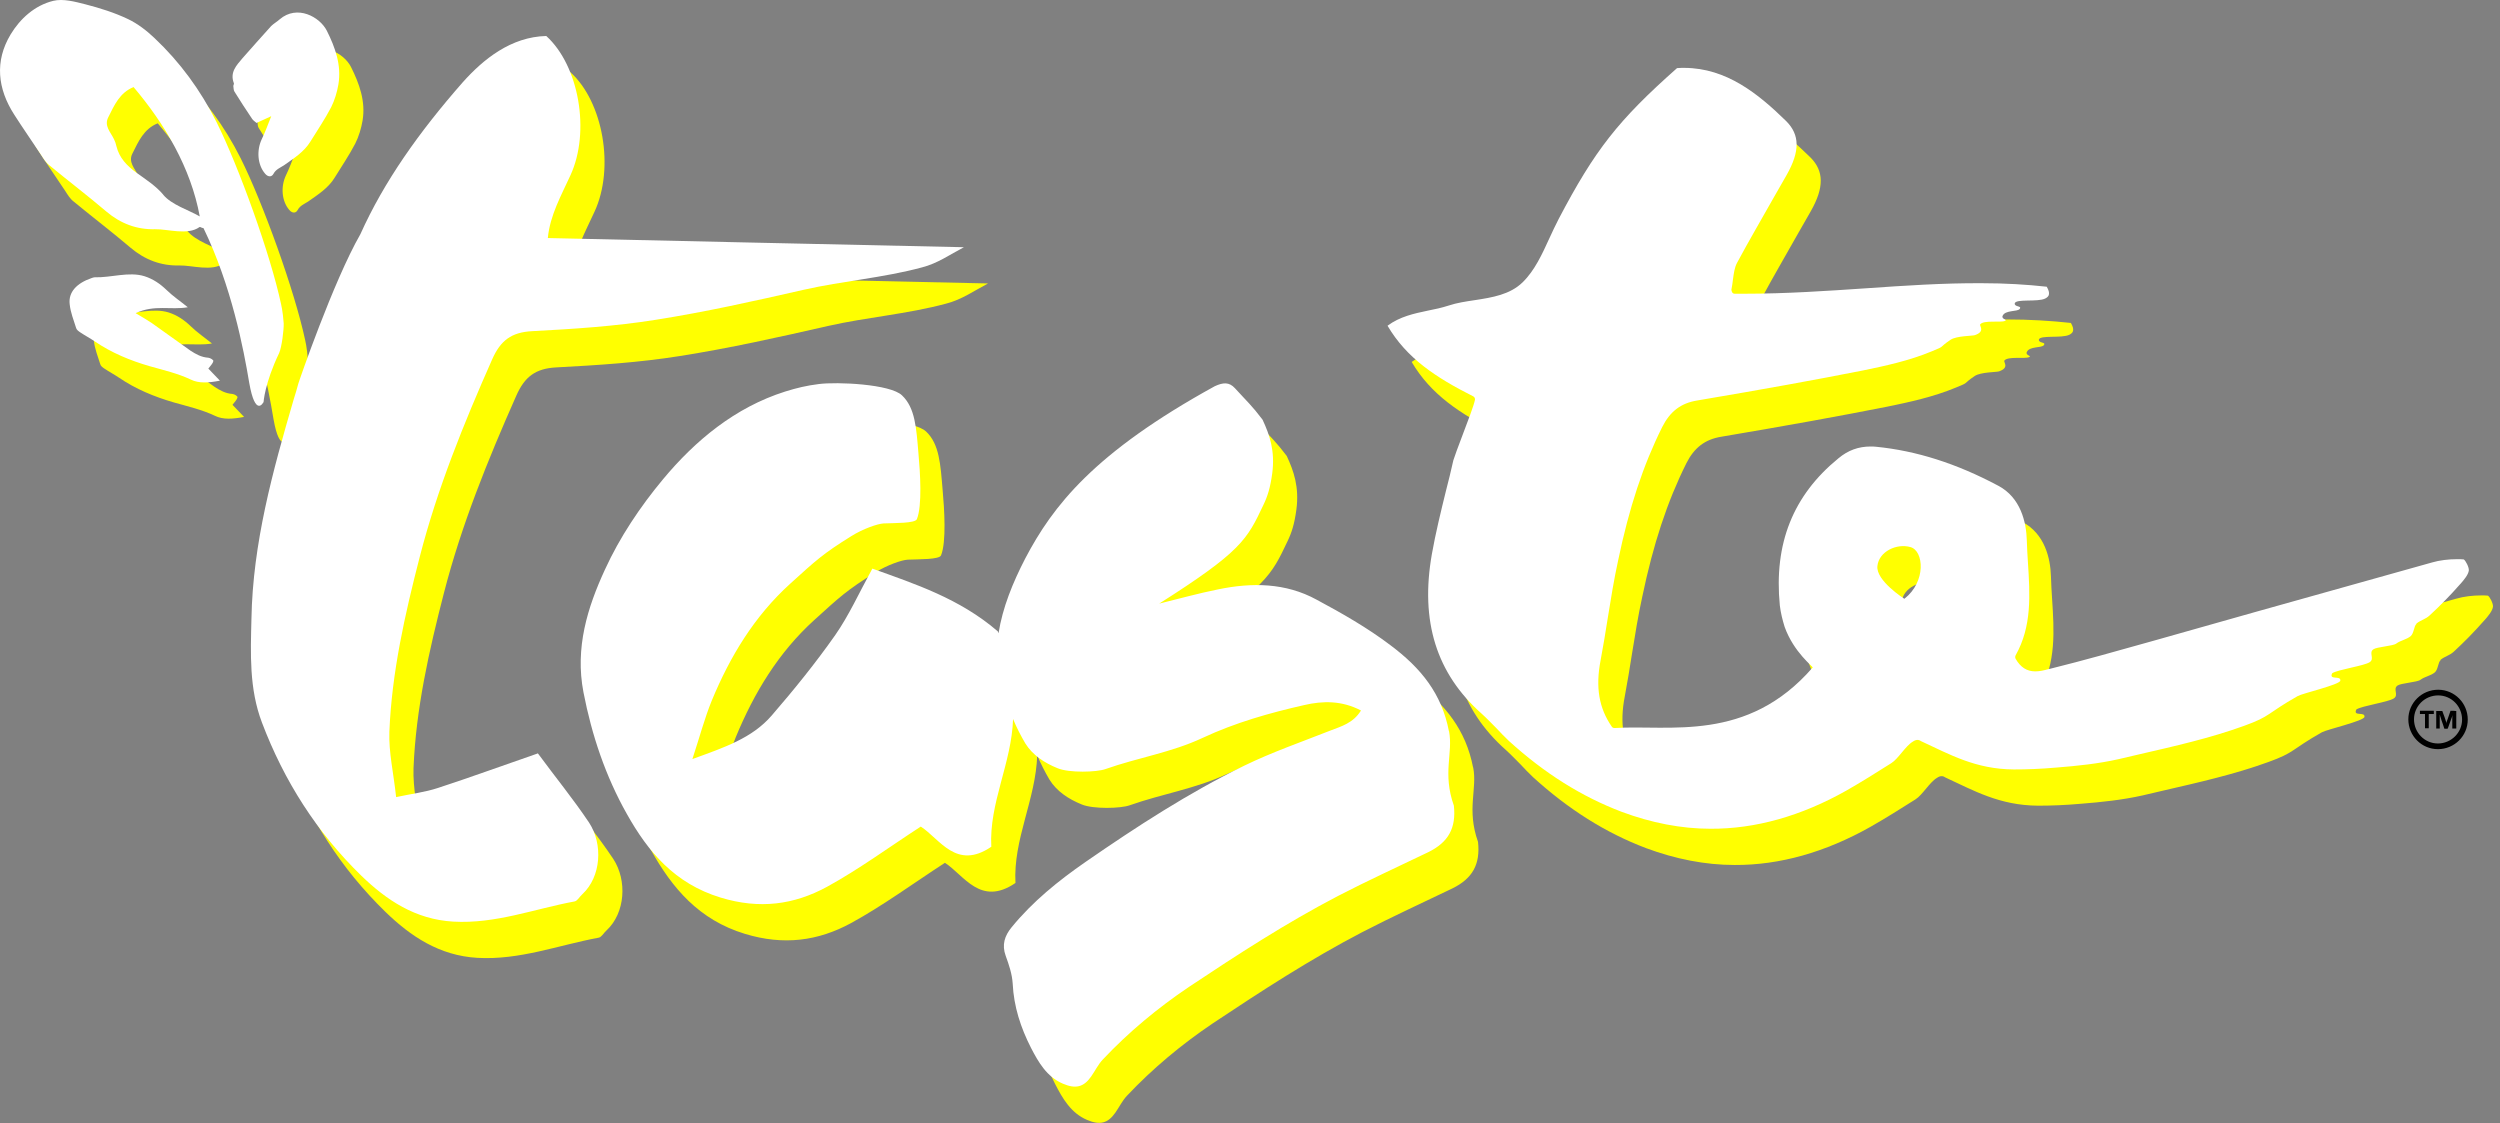 <?xml version="1.0" encoding="UTF-8"?>
<svg id="Layer_1" xmlns="http://www.w3.org/2000/svg" version="1.1" viewBox="0 0 207 93">
  <rect x="0" y="0" width="207" height="93" fill="#808080" stroke="none"/>
  <!-- Generator: Adobe Illustrator 29.4.0, SVG Export Plug-In . SVG Version: 2.1.0 Build 152)  -->
  <defs>
    <style>
      .st0 {
        fill: #fff;
      }

      .st1 {
        fill: #ff0;
      }
    </style>
  </defs>
  <path class="st1" d="M121.97,63.54c-.6-3.1-2.29-5.21-4.86-7.13-1.89-1.43-3.99-2.63-6.1-3.76-2.56-1.4-5.35-1.43-8.15-.85-1.65.33-3.25.78-4.88,1.18,6.81-4.32,7.28-5.32,8.62-8.15.36-.74.58-1.45.74-2.63.25-1.87-.22-3.21-.8-4.45-.89-1.18-1.29-1.51-2.29-2.61-.47-.51-.96-.49-1.67-.16-10,5.5-13.41,9.91-15.7,14.28-1.02,1.98-1.87,4.05-2.2,6.17-.04-.09-.07-.16-.07-.16-3.16-2.72-6.86-3.92-10.38-5.19-1.11,2.03-1.94,3.88-3.07,5.5-1.63,2.32-3.41,4.52-5.26,6.66-1.63,1.89-3.94,2.65-6.57,3.61.62-1.89,1.02-3.41,1.6-4.83,1.51-3.65,3.52-6.99,6.5-9.69,2.14-1.94,2.67-2.45,5.06-3.94.96-.6,2.16-1.02,2.67-1.05.91-.04,2.63,0,2.76-.36.45-1.11.27-3.88.13-5.41-.18-2.14-.27-3.79-1.36-4.83-.96-.94-5.39-1.14-6.9-.94-1.02.13-1.78.31-2.78.62-4.14,1.31-7.44,4.05-10.11,7.26-1.89,2.27-3.59,4.81-4.81,7.48-1.45,3.14-2.49,6.48-1.78,10.16.69,3.56,1.83,6.95,3.59,10.07,1.76,3.14,3.96,5.77,7.77,6.93,3.21.98,6.06.6,8.8-.89,2.65-1.45,5.12-3.27,7.77-4.99,1.58,1.02,2.94,3.65,5.84,1.67-.2-3.61,1.69-6.93,1.8-10.58.29.71.65,1.4,1.02,2.03.6.96,1.56,1.6,2.67,2.05.96.4,3.25.33,3.96.07,2.72-.96,5.43-1.36,8.04-2.58,2.72-1.27,5.55-2.07,8.42-2.72,1.54-.36,3.12-.38,4.7.45-.65,1.05-1.63,1.31-2.56,1.67-2.38.94-4.81,1.78-7.11,2.9-4.61,2.25-8.93,5.06-13.14,7.97-2.25,1.56-4.37,3.27-6.12,5.41-.58.71-.82,1.45-.49,2.36.27.74.53,1.51.58,2.29.09,1.92.67,3.67,1.51,5.32.62,1.2,1.31,2.41,2.65,2.98,1.05.45,1.72.29,2.34-.6.33-.47.58-1,.96-1.4,2.14-2.27,4.52-4.25,7.13-6.01,4.01-2.67,8.06-5.3,12.34-7.53,2.45-1.27,4.99-2.43,7.48-3.63,1.67-.82,2.32-2,2.12-3.85-.96-2.72-.05-4.34-.4-6.17Z"/>
  <path class="st1" d="M202.08,54.63c.36-.29.76-.36,1.09-.67.89-.82,1.74-1.69,2.52-2.58l.04-.04c.29-.33.65-.76.69-1.11.02-.27-.27-.82-.42-.91-.18-.02-.36-.02-.53-.02-.74,0-1.47.09-2.09.27-4.88,1.36-9.84,2.76-14.63,4.1-2.56.73-5.15,1.45-7.71,2.18l-.96.27c-2.72.76-5.52,1.56-8.31,2.25l-.18.04c-.33.09-.69.18-1.07.18-.69,0-1.22-.33-1.63-1.05-.04-.09-.04-.18,0-.27,1.36-2.41,1.2-5.01,1.02-7.75-.04-.58-.07-1.18-.09-1.78-.04-1.51-.51-3.54-2.36-4.52-3.47-1.85-6.79-2.9-10.13-3.23-.16-.02-.31-.02-.44-.02-1,0-1.87.31-2.67.98-3.76,3.07-5.35,7.06-4.85,12.18.07.6.22,1.2.4,1.78.76,2.12,2.38,3.3,2.32,3.36-5.43,6.26-11.87,4.72-16.39,5.01h-.02c-.09,0-.18-.04-.22-.11-1.07-1.54-1.36-3.27-.93-5.5.22-1.18.42-2.38.6-3.54.25-1.56.51-3.16.85-4.72.91-4.37,2.07-7.88,3.65-11.05.65-1.29,1.54-1.98,2.9-2.2,5.55-.94,9.8-1.71,13.74-2.49,1.76-.36,3.81-.8,5.68-1.58,1.2-.49.47-.22,1.56-.96.51-.33,1.8-.31,2.01-.38.89-.31.36-.76.44-.89.27-.38,1.74-.13,2.05-.29.25-.11-.29-.13-.2-.4.2-.53,1.25-.33,1.43-.6.18-.27-.45-.13-.42-.45.09-.4,1.89-.09,2.52-.4.18-.09.29-.2.31-.33.04-.16-.02-.38-.18-.65-1.65-.18-3.41-.29-5.35-.29-3.18-.02-6.44.2-9.6.42-3.25.22-6.64.45-10,.45h-.89c-.09,0-.16-.04-.2-.11-.04-.07-.07-.16-.07-.22.07-.31.09-.58.13-.85.07-.51.13-.98.33-1.36.98-1.83,2.05-3.65,3.05-5.43.36-.62.71-1.25,1.07-1.87,1.11-1.96,1.09-3.32-.04-4.45-2.32-2.27-4.94-4.39-8.42-4.41-.2,0-.42,0-.62.02-4.88,4.32-6.81,6.79-9.8,12.49-.27.51-.51,1.05-.76,1.58-.6,1.31-1.23,2.69-2.23,3.67-1.05,1.02-2.52,1.25-3.94,1.47-.74.11-1.49.22-2.18.45-.56.18-1.14.31-1.72.42-1.14.24-2.32.49-3.34,1.25,1.58,2.69,3.99,4.28,7.08,5.84.11.04.18.18.16.29-.09.47-.58,1.74-1.05,2.98-.33.87-.67,1.78-.74,2.03-.2.87-.4,1.74-.62,2.56-.42,1.71-.85,3.47-1.16,5.21-.98,5.57.38,9.89,4.12,13.21.42.38.82.8,1.22,1.2.33.36.69.73,1.05,1.07,2.94,2.67,5.99,4.59,9.33,5.86,2.45.91,4.92,1.4,7.35,1.4,3.72.02,7.51-1.05,11.25-3.16,1.25-.71,2.45-1.47,3.72-2.27.58-.36,1.18-1.43,1.78-1.78.04-.02.36-.29.69-.04,2.36,1.09,4.5,2.32,7.68,2.34,1.07,0,2.21-.04,3.56-.16,1.65-.13,3.41-.31,5.1-.69.58-.13,1.14-.27,1.71-.4,2.9-.67,5.88-1.34,8.69-2.36,2.23-.8,1.85-1,4.45-2.47.38-.22,3.48-.94,3.52-1.27.07-.47-.98,0-.67-.62.51-.31,2.61-.6,3.1-.91.44-.29-.11-.78.31-1.07.29-.2,1.63-.27,1.89-.47.36-.27.85-.33,1.2-.62.27-.24.27-.85.47-1ZM159.68,52.58s-2.38-1.51-2.23-2.72c.13-1.2,1.6-1.89,2.74-1.56,1.11.31,1.31,2.87-.51,4.28Z"/>
  <path class="st1" d="M46.51,65.39c-2.9,1-5.57,1.98-8.24,2.85-1.09.36-2.23.49-3.47.76-.22-2.03-.62-3.72-.56-5.41.2-4.92,1.29-9.73,2.52-14.5,1.45-5.63,3.63-11,5.99-16.33.69-1.56,1.58-2.25,3.32-2.34,3.41-.18,6.84-.4,10.22-.94,4.12-.65,8.2-1.56,12.27-2.49,3.23-.73,6.55-.98,9.78-1.85,1.29-.33,2.29-1.05,3.47-1.67-11.43-.24-22.87-.51-34.45-.76.18-1.89,1.11-3.52,1.87-5.19,1.67-3.61.71-9.09-2-11.54-2.92.07-5.21,1.92-6.93,3.85-3.63,4.14-6.5,8.2-8.46,12.56-2.23,3.88-5.12,12.27-5.14,12.38-.11.42-.24.85-.38,1.29-1.74,5.95-3.39,11.92-3.5,18.17-.07,2.87-.2,5.79.87,8.6,1.83,4.83,4.54,9.09,8.22,12.67,2.09,2.03,4.48,3.63,7.62,3.81,3.5.2,6.7-1.05,10.04-1.67.24-.04.42-.4.65-.6,1.56-1.45,1.72-4.14.56-5.92-1.31-1.96-2.81-3.79-4.25-5.75Z"/>
  <path class="st1" d="M23.82,36.32s.09-1.58,1.29-4.08c.22-.49.4-1.94.38-2.47-.07-1-.22-1.6-.22-1.6-.87-4.08-3.5-11.38-5.35-15.08-1.31-2.61-3.01-4.94-5.12-6.93-.65-.62-1.4-1.2-2.2-1.58-1.11-.53-2.32-.91-3.52-1.22-.87-.22-1.85-.49-2.67-.29-1.54.38-2.74,1.49-3.52,2.78-1.34,2.2-1.09,4.5.31,6.66.71,1.11,1.47,2.2,2.2,3.3.2.31.4.65.69.87,1.56,1.29,3.18,2.52,4.72,3.83,1.18,1,2.52,1.51,4.05,1.47,1.05-.02,2.69.53,3.67-.18.07-.04.13.07.33.09,2.32,4.79,3.32,10,3.79,12.83.51,2.87,1.16,1.6,1.16,1.6ZM15.51,19.11c-.6-.71-1.43-1.25-2.2-1.8-.8-.58-1.43-1.23-1.67-2.2-.04-.2-.11-.4-.2-.58-.27-.58-.85-1.11-.47-1.83.49-.98.94-2.03,2.09-2.49,2.58,3.05,4.74,6.68,5.48,10.71-.91-.53-2.34-.96-3.03-1.8Z"/>
  <path class="st1" d="M21.32,10.13c.02.16.02.33.09.45.47.76.96,1.51,1.47,2.27.09.13.24.22.36.33.38-.18.74-.33,1.22-.56-.29.73-.51,1.34-.78,1.89-.45.94-.36,2.14.27,2.87.22.27.53.31.69.02.2-.38.56-.51.87-.71.82-.58,1.67-1.11,2.2-1.98.58-.94,1.2-1.85,1.71-2.83.29-.58.49-1.25.6-1.89.27-1.6-.27-3.07-.96-4.45-.58-1.14-2.45-2.18-3.9-.94-.22.2-.51.36-.71.56-.8.89-1.6,1.78-2.38,2.67-.49.58-1.05,1.16-.71,2.05.04.07-.04.16-.04.24Z"/>
  <path class="st1" d="M19.67,32.91c.02-.11-.25-.27-.42-.29-.58-.04-1.02-.29-1.47-.58-1.09-.76-2.14-1.54-3.21-2.29-.4-.27-.82-.51-1.34-.82,1.58-.73,2.9-.24,4.32-.49-.6-.49-1.23-.91-1.76-1.43-.53-.51-1.11-.91-1.83-1.14-1.29-.4-2.76.13-4.12.09-.09,0-.18.04-.27.07-1.22.42-1.92,1.16-1.8,2.16.07.69.33,1.31.53,1.96.04.16.2.27.33.36.4.27.82.49,1.22.76,1.38.94,2.92,1.58,4.54,2.05,1.16.33,2.34.6,3.41,1.11.67.33,1.47.27,2.41.09-.4-.42-.69-.73-.96-1,.16-.22.38-.42.4-.6Z"/>
  <path class="st0" d="M119.97,60.54c-.6-3.1-2.29-5.21-4.86-7.13-1.89-1.43-3.99-2.63-6.1-3.76-2.56-1.4-5.35-1.43-8.15-.85-1.65.33-3.25.78-4.88,1.18,6.81-4.32,7.28-5.32,8.62-8.15.36-.74.58-1.45.74-2.63.25-1.87-.22-3.21-.8-4.45-.89-1.18-1.29-1.51-2.29-2.61-.47-.51-.96-.49-1.67-.16-10,5.5-13.41,9.91-15.7,14.28-1.02,1.98-1.87,4.05-2.2,6.17-.04-.09-.07-.16-.07-.16-3.16-2.72-6.86-3.92-10.38-5.19-1.11,2.03-1.94,3.88-3.07,5.5-1.63,2.32-3.41,4.52-5.26,6.66-1.63,1.89-3.94,2.65-6.57,3.61.62-1.89,1.02-3.41,1.6-4.83,1.51-3.65,3.52-6.99,6.5-9.69,2.14-1.94,2.67-2.45,5.06-3.94.96-.6,2.16-1.02,2.67-1.05.91-.04,2.63,0,2.76-.36.45-1.11.27-3.88.13-5.41-.18-2.14-.27-3.79-1.36-4.83-.96-.94-5.39-1.14-6.9-.94-1.02.13-1.78.31-2.78.62-4.14,1.31-7.44,4.05-10.11,7.26-1.89,2.27-3.59,4.81-4.81,7.48-1.45,3.14-2.49,6.48-1.78,10.16.69,3.56,1.83,6.95,3.59,10.07,1.76,3.14,3.96,5.77,7.77,6.93,3.21.98,6.06.6,8.8-.89,2.65-1.45,5.12-3.27,7.77-4.99,1.58,1.02,2.94,3.65,5.84,1.67-.2-3.61,1.69-6.93,1.8-10.58.29.71.65,1.4,1.02,2.03.6.96,1.56,1.6,2.67,2.05.96.4,3.25.33,3.96.07,2.72-.96,5.43-1.36,8.04-2.58,2.72-1.27,5.55-2.07,8.42-2.72,1.54-.36,3.12-.38,4.7.45-.65,1.05-1.63,1.31-2.56,1.67-2.38.94-4.81,1.78-7.11,2.9-4.61,2.25-8.93,5.06-13.14,7.97-2.25,1.56-4.37,3.27-6.12,5.41-.58.71-.82,1.45-.49,2.36.27.74.53,1.51.58,2.29.09,1.92.67,3.67,1.51,5.32.62,1.2,1.31,2.41,2.65,2.98,1.05.45,1.72.29,2.34-.6.33-.47.58-1,.96-1.4,2.14-2.27,4.52-4.25,7.13-6.01,4.01-2.67,8.06-5.3,12.34-7.53,2.45-1.27,4.99-2.43,7.48-3.63,1.67-.82,2.32-2,2.12-3.85-.96-2.72-.05-4.34-.4-6.17Z"/>
  <path d="M201.88,57.11c-1.36,0-2.47,1.09-2.47,2.45s1.09,2.47,2.45,2.47,2.47-1.09,2.47-2.45-1.09-2.47-2.45-2.47ZM201.86,61.56c-1.11,0-1.98-.91-1.98-2s.89-1.98,2-1.98,1.98.91,1.98,2-.91,1.98-2,1.98Z"/>
  <path d="M202.91,58.85s-.02.02-.02.04c-.07.2-.13.38-.2.58-.02.09-.07.16-.09.24-.02.07-.04.11-.04.18v.04-.02c0-.07-.02-.13-.04-.2-.04-.11-.07-.22-.11-.33-.07-.16-.11-.33-.18-.49,0,0,0-.02-.02-.02h-.49v1.45h.29v-1.16s0,.04.02.04c0,.04.02.11.04.16.02.09.07.18.09.29.07.22.16.42.22.65t.02.04h.27v-.02s.02-.07.04-.09c.09-.24.18-.51.27-.76.02-.07.04-.11.07-.18,0-.04.02-.07.02-.11v-.02.02c0,.09-.02.18-.02.27v.87h.33v-1.45h-.02c-.16-.02-.29-.02-.45-.02Z"/>
  <path d="M201.48,58.85h-1.11v.27h.42v1.18h.31v-1.18h.42v-.27h-.04Z"/>
  <path class="st0" d="M200.08,51.63c.36-.29.76-.36,1.09-.67.89-.82,1.74-1.69,2.52-2.58l.04-.04c.29-.33.65-.76.69-1.11.02-.27-.27-.82-.42-.91-.18-.02-.36-.02-.53-.02-.74,0-1.47.09-2.09.27-4.88,1.36-9.84,2.76-14.63,4.1-2.56.73-5.15,1.45-7.71,2.18l-.96.27c-2.72.76-5.52,1.56-8.31,2.25l-.18.04c-.33.09-.69.18-1.07.18-.69,0-1.22-.33-1.63-1.05-.04-.09-.04-.18,0-.27,1.36-2.41,1.2-5.01,1.02-7.75-.04-.58-.07-1.18-.09-1.78-.04-1.51-.51-3.54-2.36-4.52-3.47-1.85-6.79-2.9-10.13-3.23-.16-.02-.31-.02-.44-.02-1,0-1.87.31-2.67.98-3.76,3.07-5.35,7.06-4.85,12.18.07.6.22,1.2.4,1.78.76,2.12,2.38,3.3,2.32,3.36-5.43,6.26-11.87,4.72-16.39,5.01h-.02c-.09,0-.18-.04-.22-.11-1.07-1.54-1.36-3.27-.93-5.5.22-1.18.42-2.38.6-3.54.25-1.56.51-3.16.85-4.72.91-4.37,2.07-7.88,3.65-11.05.65-1.29,1.54-1.98,2.9-2.2,5.55-.94,9.8-1.71,13.74-2.49,1.76-.36,3.81-.8,5.68-1.58,1.2-.49.47-.22,1.56-.96.51-.33,1.8-.31,2.01-.38.89-.31.36-.76.44-.89.27-.38,1.74-.13,2.05-.29.25-.11-.29-.13-.2-.4.2-.53,1.25-.33,1.43-.6.18-.27-.45-.13-.42-.45.09-.4,1.89-.09,2.52-.4.18-.09.29-.2.31-.33.04-.16-.02-.38-.18-.65-1.65-.18-3.41-.29-5.35-.29-3.18-.02-6.44.2-9.6.42-3.25.22-6.64.45-10,.45h-.89c-.09,0-.16-.04-.2-.11-.04-.07-.07-.16-.07-.22.07-.31.09-.58.13-.85.07-.51.13-.98.33-1.36.98-1.83,2.05-3.65,3.05-5.43.36-.62.71-1.25,1.07-1.87,1.11-1.96,1.09-3.32-.04-4.45-2.32-2.27-4.94-4.39-8.42-4.41-.2,0-.42,0-.62.02-4.88,4.32-6.81,6.79-9.8,12.49-.27.51-.51,1.05-.76,1.58-.6,1.31-1.22,2.69-2.23,3.67-1.05,1.02-2.52,1.25-3.94,1.47-.74.11-1.49.22-2.18.45-.56.18-1.14.31-1.72.42-1.14.24-2.32.49-3.34,1.25,1.58,2.69,3.99,4.28,7.08,5.84.11.04.18.18.16.29-.09.47-.58,1.74-1.05,2.98-.33.87-.67,1.78-.74,2.03-.2.87-.4,1.74-.62,2.56-.42,1.71-.85,3.47-1.16,5.21-.98,5.57.38,9.89,4.12,13.21.42.38.82.8,1.22,1.2.33.36.69.73,1.05,1.07,2.94,2.67,5.99,4.59,9.33,5.86,2.45.91,4.92,1.4,7.35,1.4,3.72.02,7.51-1.05,11.25-3.16,1.25-.71,2.45-1.47,3.72-2.27.58-.36,1.18-1.43,1.78-1.78.04-.02.36-.29.69-.04,2.36,1.09,4.5,2.32,7.68,2.34,1.07,0,2.21-.04,3.56-.16,1.65-.13,3.41-.31,5.1-.69.58-.13,1.14-.27,1.71-.4,2.9-.67,5.88-1.34,8.69-2.36,2.23-.8,1.85-1,4.45-2.47.38-.22,3.48-.94,3.52-1.27.07-.47-.98,0-.67-.62.51-.31,2.61-.6,3.1-.91.44-.29-.11-.78.31-1.07.29-.2,1.63-.27,1.89-.47.36-.27.85-.33,1.2-.62.27-.24.27-.85.47-1ZM157.68,49.58s-2.38-1.51-2.23-2.72c.13-1.2,1.6-1.89,2.74-1.56,1.11.31,1.31,2.87-.51,4.28Z"/>
  <path class="st0" d="M44.51,62.39c-2.9,1-5.57,1.98-8.24,2.85-1.09.36-2.23.49-3.47.76-.22-2.03-.62-3.72-.56-5.41.2-4.92,1.29-9.73,2.52-14.5,1.45-5.63,3.63-11,5.99-16.33.69-1.56,1.58-2.25,3.32-2.34,3.41-.18,6.84-.4,10.22-.94,4.12-.65,8.2-1.56,12.27-2.49,3.23-.73,6.55-.98,9.78-1.85,1.29-.33,2.29-1.05,3.47-1.67-11.43-.24-22.87-.51-34.45-.76.18-1.89,1.11-3.52,1.87-5.19,1.67-3.61.71-9.09-2-11.54-2.92.07-5.21,1.92-6.93,3.85-3.63,4.14-6.5,8.2-8.46,12.56-2.23,3.88-5.12,12.27-5.14,12.38-.11.42-.24.85-.38,1.29-1.74,5.95-3.39,11.92-3.5,18.17-.07,2.87-.2,5.79.87,8.6,1.83,4.83,4.54,9.09,8.22,12.67,2.09,2.03,4.48,3.63,7.62,3.81,3.5.2,6.7-1.05,10.04-1.67.24-.04.42-.4.65-.6,1.56-1.45,1.72-4.14.56-5.92-1.31-1.96-2.81-3.79-4.25-5.75Z"/>
  <path class="st0" d="M21.82,33.32s.09-1.58,1.29-4.08c.22-.49.4-1.94.38-2.47-.07-1-.22-1.6-.22-1.6-.87-4.08-3.5-11.38-5.35-15.08-1.31-2.61-3.01-4.94-5.12-6.93-.65-.62-1.4-1.2-2.2-1.58-1.11-.53-2.32-.91-3.52-1.22-.87-.22-1.85-.49-2.67-.29C2.86.45,1.66,1.56.88,2.85-.45,5.06-.21,7.35,1.19,9.51c.71,1.11,1.47,2.2,2.2,3.3.2.31.4.65.69.87,1.56,1.29,3.18,2.52,4.72,3.83,1.18,1,2.52,1.51,4.05,1.47,1.05-.02,2.69.53,3.67-.18.07-.04.13.07.33.09,2.32,4.79,3.32,10,3.79,12.83.51,2.87,1.16,1.6,1.16,1.6ZM13.51,16.11c-.6-.71-1.43-1.25-2.2-1.8-.8-.58-1.43-1.23-1.67-2.2-.04-.2-.11-.4-.2-.58-.27-.58-.85-1.11-.47-1.83.49-.98.94-2.03,2.09-2.49,2.58,3.05,4.74,6.68,5.48,10.71-.91-.53-2.34-.96-3.03-1.8Z"/>
  <path class="st0" d="M19.32,7.13c.02.16.02.33.09.45.47.76.96,1.51,1.47,2.27.09.13.24.22.36.33.38-.18.74-.33,1.22-.56-.29.73-.51,1.34-.78,1.89-.45.94-.36,2.14.27,2.87.22.27.53.31.69.02.2-.38.56-.51.87-.71.82-.58,1.67-1.11,2.2-1.98.58-.94,1.2-1.85,1.71-2.83.29-.58.49-1.25.6-1.89.27-1.6-.27-3.07-.96-4.45-.58-1.14-2.45-2.18-3.9-.94-.22.2-.51.36-.71.56-.8.89-1.6,1.78-2.38,2.67-.49.58-1.05,1.16-.71,2.05.04.07-.04.16-.04.24Z"/>
  <path class="st0" d="M17.67,29.91c.02-.11-.25-.27-.42-.29-.58-.04-1.02-.29-1.47-.58-1.09-.76-2.14-1.54-3.21-2.29-.4-.27-.82-.51-1.34-.82,1.58-.73,2.9-.24,4.32-.49-.6-.49-1.23-.91-1.76-1.43-.53-.51-1.11-.91-1.83-1.14-1.29-.4-2.76.13-4.12.09-.09,0-.18.04-.27.07-1.22.42-1.92,1.16-1.8,2.16.07.69.33,1.31.53,1.96.04.16.2.27.33.36.4.27.82.49,1.22.76,1.38.94,2.92,1.58,4.54,2.05,1.16.33,2.34.6,3.41,1.11.67.33,1.47.27,2.41.09-.4-.42-.69-.73-.96-1,.16-.22.38-.42.4-.6Z"/>
</svg>